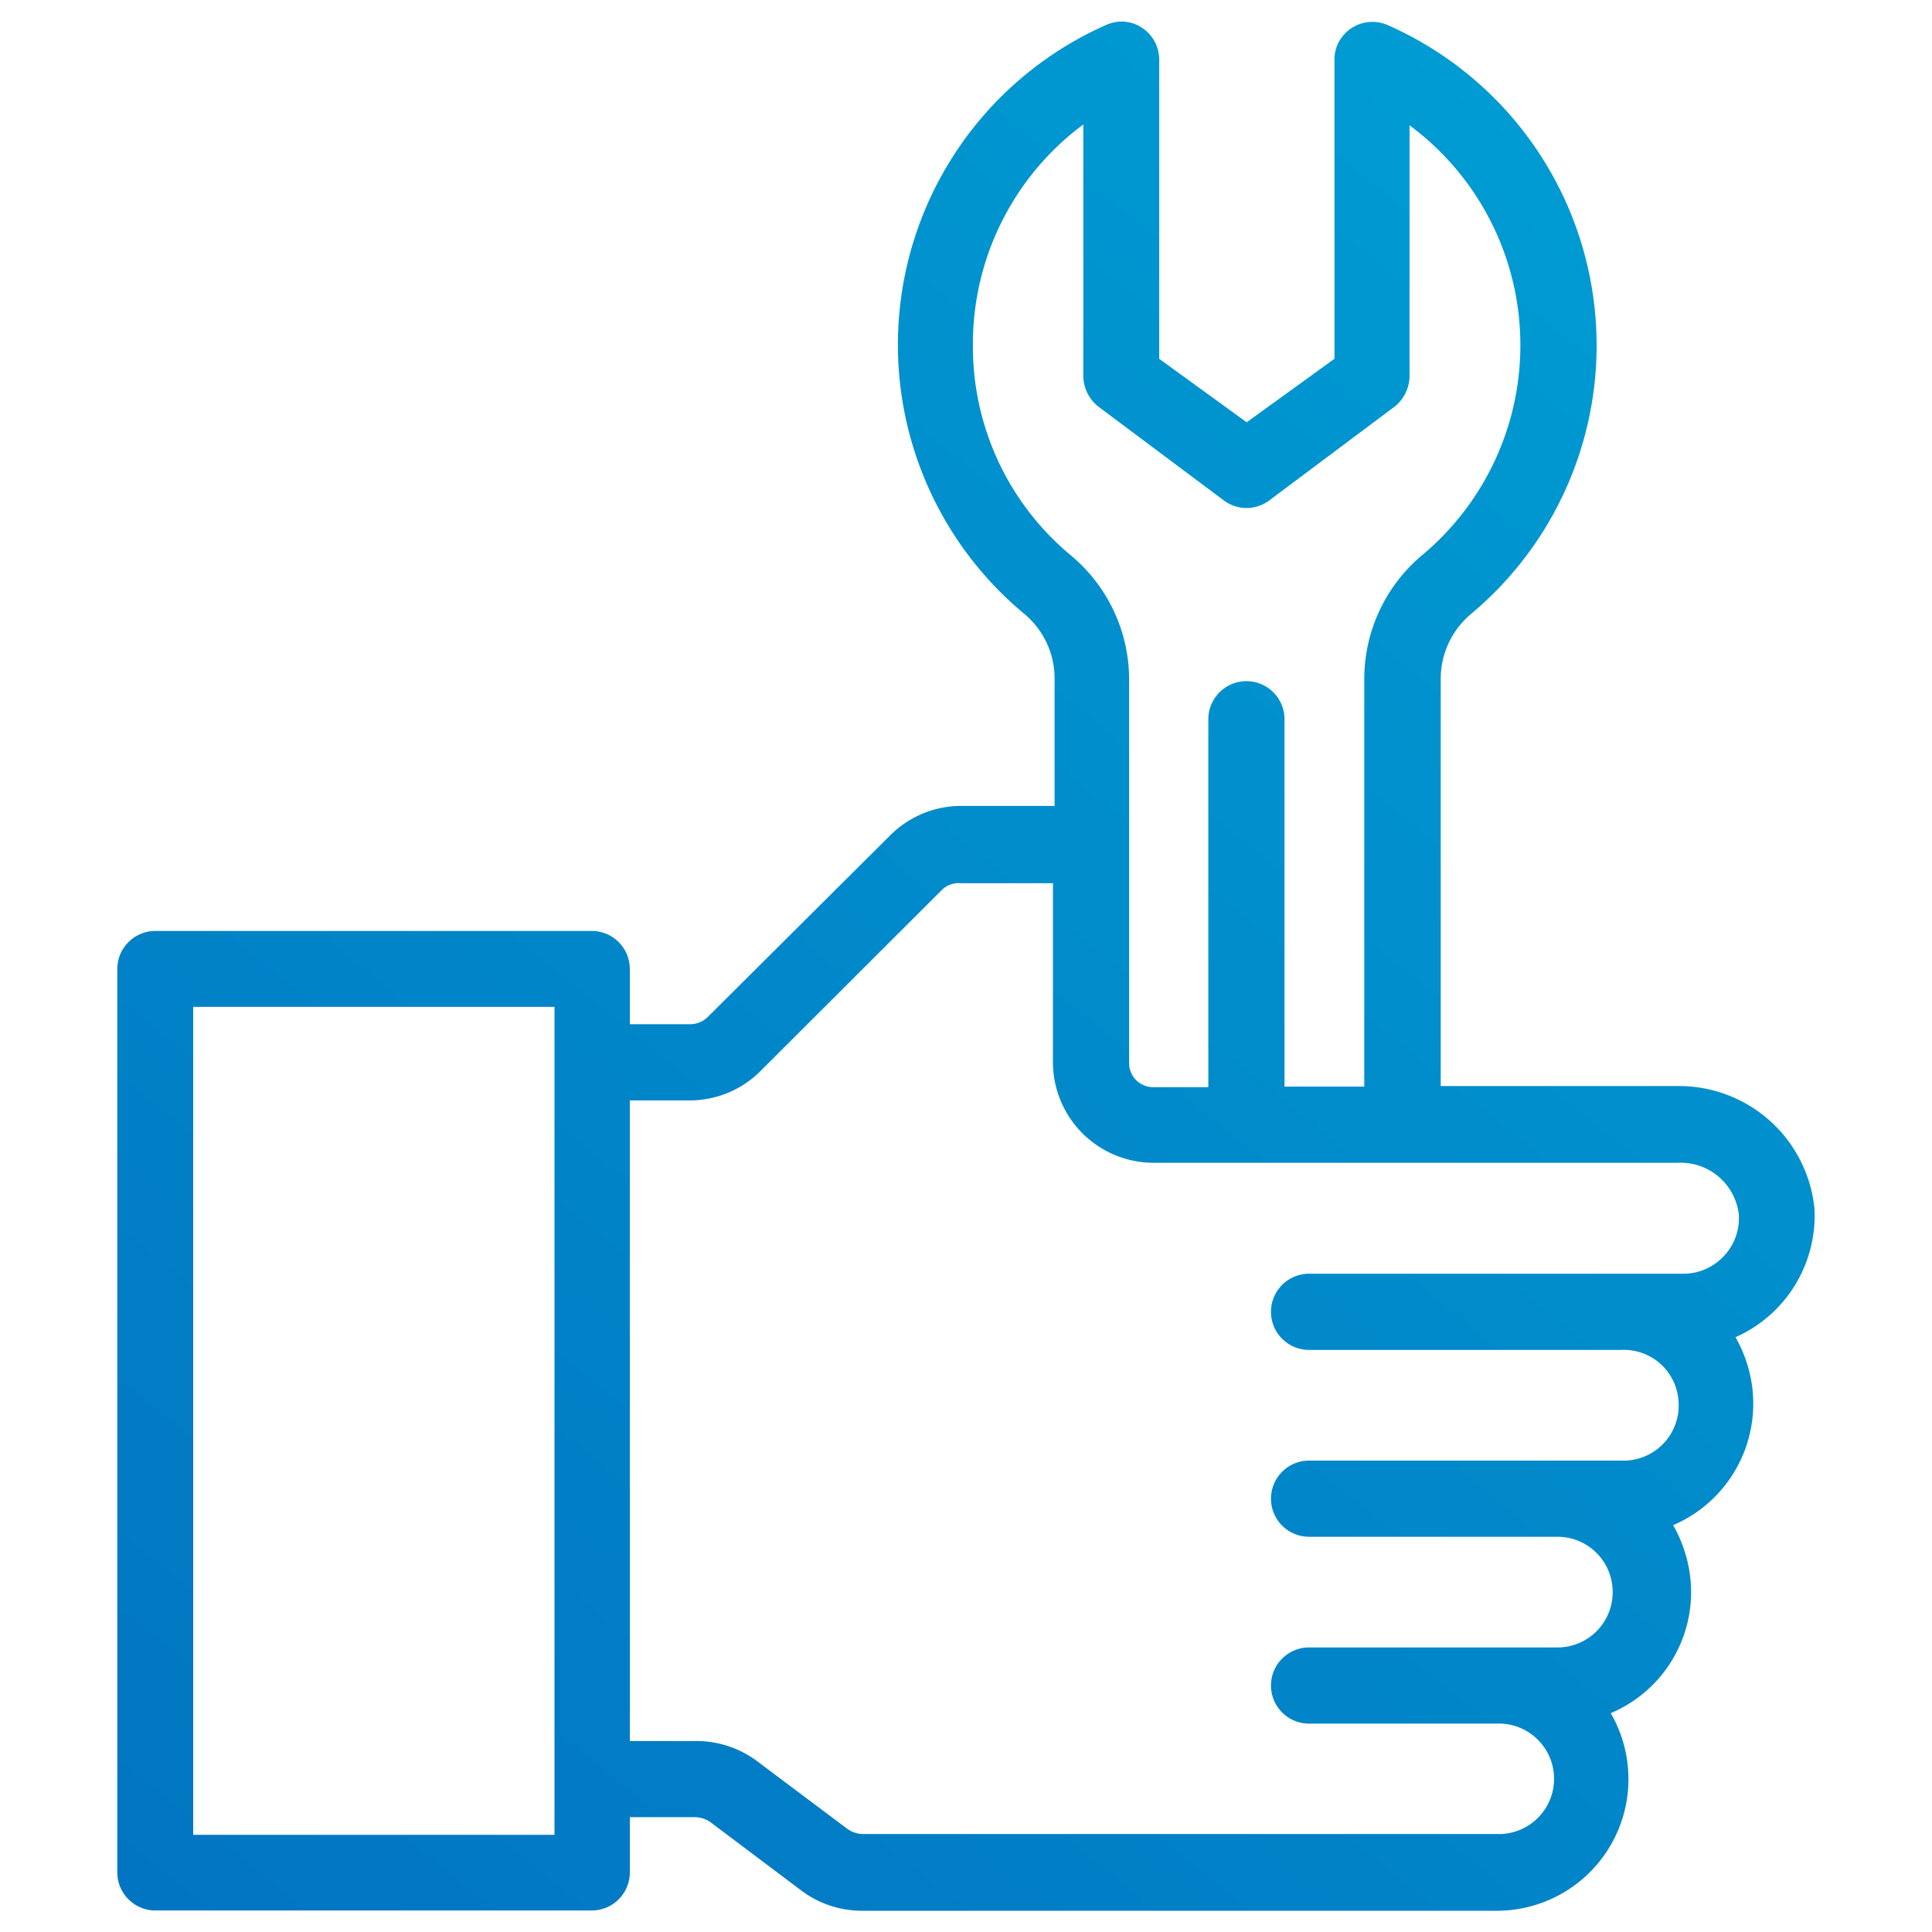 <svg xmlns="http://www.w3.org/2000/svg" xmlns:xlink="http://www.w3.org/1999/xlink" width="70" height="70" viewBox="0 0 70 70"><defs><linearGradient id="a" x1="6.93" y1="81.01" x2="66.16" y2="7.48" gradientUnits="userSpaceOnUse"><stop offset="0" stop-color="#0271c0"/><stop offset="1" stop-color="#009dd3"/></linearGradient></defs><path d="M65.74,43.77h0a4.93,4.93,0,0,0-4.87-4.42H52.2V24.63a3.07,3.07,0,0,1,1.08-2.37,12.68,12.68,0,0,0-3-21.35,1.38,1.38,0,0,0-1.82.71,1.33,1.33,0,0,0-.11.56V13L45.17,15.3,42,13V2.16A1.38,1.38,0,0,0,40.66.78a1.46,1.46,0,0,0-.55.11,12.67,12.67,0,0,0-3,21.35,3.05,3.05,0,0,1,1.1,2.37V29.2H34.82a3.63,3.63,0,0,0-2.57,1.07l-6.61,6.58a.91.91,0,0,1-.62.26h-2.2v-2a1.38,1.38,0,0,0-1.38-1.38H5.63A1.38,1.38,0,0,0,4.25,35.1V67.84a1.38,1.38,0,0,0,1.38,1.38H21.44a1.38,1.38,0,0,0,1.38-1.38v-2h2.39a1,1,0,0,1,.53.18l3.31,2.49a3.66,3.66,0,0,0,2.19.72h23a4.77,4.77,0,0,0,4.12-7.16,4.76,4.76,0,0,0,2.63-6,4.57,4.57,0,0,0-.37-.81,4.79,4.79,0,0,0,2.63-6,4.92,4.92,0,0,0-.37-.81A4.82,4.82,0,0,0,65.74,43.77ZM46.05,47.52a1.38,1.38,0,0,0,1.38,1.39h11.3a2,2,0,0,1,1.45.52,2,2,0,0,1,.64,1.4,2,2,0,0,1-.52,1.44,2,2,0,0,1-1.4.65H47.43a1.38,1.38,0,1,0,0,2.76h9a2,2,0,0,1,1.42.59,2,2,0,0,1,.58,1.42,2,2,0,0,1-2,2h-9a1.38,1.38,0,1,0,0,2.76h6.79a2,2,0,1,1,.17,4H31.24a1,1,0,0,1-.53-.18l-3.32-2.49a3.68,3.68,0,0,0-2.15-.7H22.82V39.87H25a3.63,3.63,0,0,0,2.56-1.07l6.59-6.58A.87.87,0,0,1,34.8,32h3.35V38.5a3.65,3.65,0,0,0,3.64,3.63h19A2.12,2.12,0,0,1,63,44a2,2,0,0,1-.6,1.57h0a2,2,0,0,1-1.42.58H47.43A1.38,1.38,0,0,0,46.05,47.52ZM39.82,14.75l4.52,3.38a1.37,1.37,0,0,0,1.65,0l4.53-3.39a1.43,1.43,0,0,0,.55-1.1V4.54a9.91,9.91,0,0,1,.45,15.58,5.86,5.86,0,0,0-2.09,4.49V39.37H46.54V26.06a1.38,1.38,0,0,0-2.76,0V39.39h-2a.87.87,0,0,1-.87-.88V24.63a5.85,5.85,0,0,0-2.09-4.49,9.83,9.83,0,0,1-3.57-7.63h0a9.9,9.9,0,0,1,4-8v9.1A1.43,1.43,0,0,0,39.82,14.75ZM7,66.48v-30H20.09l0,30Z" fill="url(#a)"/></svg>